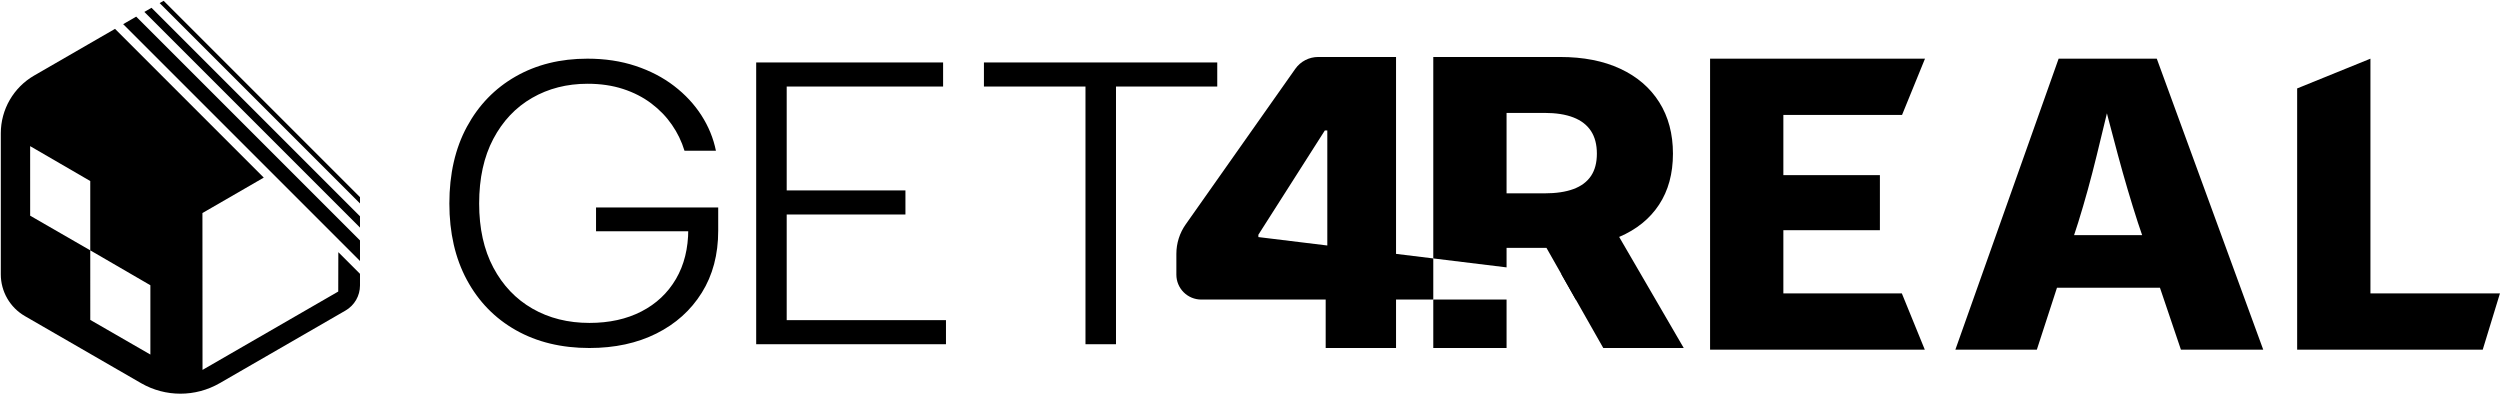 <?xml version="1.0" encoding="UTF-8" standalone="no"?><!DOCTYPE svg PUBLIC "-//W3C//DTD SVG 1.1//EN" "http://www.w3.org/Graphics/SVG/1.1/DTD/svg11.dtd"><svg width="100%" height="100%" viewBox="0 0 5614 914" version="1.1" xmlns="http://www.w3.org/2000/svg" xmlns:xlink="http://www.w3.org/1999/xlink" xml:space="preserve" xmlns:serif="http://www.serif.com/" style="fill-rule:evenodd;clip-rule:evenodd;stroke-linejoin:round;stroke-miterlimit:2;"><g id="cube"><path d="M1.803,299.353c0,-53.498 28.541,-102.932 74.871,-129.681c75.708,-43.71 181.622,-104.859 181.622,-104.859l334.027,334.027l-137.737,79.567l0.192,352.245l304.771,-175.959l0.209,-88.418l48.649,48.649l0,26.083c-0,23.258 -12.408,44.749 -32.55,56.378c-60.767,35.084 -193.363,111.638 -282.375,163.029c-54.688,31.574 -122.066,31.574 -176.754,-0c-79.593,-45.953 -194.034,-112.026 -260.809,-150.578c-33.487,-19.334 -54.116,-55.064 -54.116,-93.732l0,-316.751Zm200.889,262.832l0.038,156.192l134.961,77.821l0,-155.646l-134.998,-78.367Zm0,0l0,-155.646l-134.998,-78.367l0.038,156.192l134.961,77.821Z"/><path d="M0.803,299.353c0,-53.855 28.731,-103.619 75.371,-130.547l182.286,-105.243l334.57,334.57l-0.207,1.573l-137.237,79.278l0.191,349.936l302.773,-174.806l0.207,-87.842l1.707,-0.705l48.942,48.942l0,26.498c-0,23.615 -12.599,45.437 -33.05,57.244l-282.375,163.029c-54.997,31.753 -122.757,31.753 -177.754,-0l-260.809,-150.578c-33.797,-19.512 -54.616,-55.573 -54.616,-94.598l0,-316.751Zm1,0l-0,316.751c0,38.668 20.629,74.398 54.116,93.732l260.809,150.578c54.688,31.574 122.066,31.574 176.754,0l282.375,-163.029c20.142,-11.629 32.55,-33.12 32.55,-56.378l0,-26.083l-48.649,-48.649l-0.209,88.418l-304.771,175.959l-0.192,-352.245l137.737,-79.567l-334.027,-334.027l-181.622,104.859c-46.331,26.749 -74.871,76.183 -74.871,129.681Zm200.889,262.832l134.998,78.367l0,155.646l-134.961,-77.821l-0.038,-156.192Zm0,0l-134.961,-77.821l-0.038,-156.192l134.998,78.367l-0,155.646Zm1,1.737l0.037,153.877l132.961,76.668l0,-153.339l-132.998,-77.206Zm-2,-3.468l0,-153.339l-132.998,-77.206l0.037,153.877l132.961,76.668Z" style="fill-opacity:0;"/><path d="M808.407,586.087l-531.829,-531.829l29.29,-16.91l502.539,502.539l-0,46.2Z"/><path d="M807.7,586.794l-531.829,-531.829l0.207,-1.573l29.954,-17.294l503.375,503.375l0,46.614l-1.707,0.707Zm0.707,-0.707l0,-46.2l-502.539,-502.539l-29.29,16.91l531.829,531.829Z" style="fill-opacity:0;"/><path d="M808.407,511.05l-484.258,-484.258l16.083,-9.285l468.175,468.175l0,25.368Z"/><path d="M807.7,511.757l-484.258,-484.258l0.207,-1.573l16.747,-9.669l469.01,469.01l0,25.782l-1.707,0.707Zm0.707,-0.707l0,-25.368l-468.175,-468.175l-16.083,9.285l484.258,484.258Z" style="fill-opacity:0;"/><path d="M808.407,456.845l-449.893,-449.893l8.919,-5.149l440.975,440.975l0,14.068Z"/><path d="M807.7,457.552l-449.893,-449.893l0.207,-1.573l9.583,-5.533l441.81,441.81l0,14.482l-1.707,0.707Zm0.707,-0.707l-0,-14.068l-440.975,-440.975l-8.919,5.149l449.893,449.893Z" style="fill-opacity:0;"/></g><g><path d="M1323.651,781.484c-62.83,0 -117.833,-13.306 -165.008,-39.918c-47.17,-26.612 -83.89,-64.241 -110.159,-112.886c-26.264,-48.65 -39.396,-105.861 -39.396,-171.635c0,-66.437 13.16,-123.954 39.479,-172.55c26.319,-48.601 62.797,-86.208 109.435,-112.82c46.638,-26.612 100.351,-39.918 161.141,-39.918c39.24,0 75.236,5.428 107.988,16.283c32.757,10.851 61.624,25.855 86.601,45.014c24.982,19.154 45.462,41.187 61.438,66.101c15.976,24.913 26.804,51.337 32.483,79.272l-70.597,0c-6.327,-20.764 -15.735,-40.181 -28.224,-58.251c-12.489,-18.07 -27.927,-34.041 -46.316,-47.913c-18.389,-13.872 -39.536,-24.701 -63.443,-32.486c-23.907,-7.785 -50.442,-11.678 -79.605,-11.678c-46.421,0 -88.021,10.616 -124.798,31.849c-36.772,21.233 -65.747,51.903 -86.925,92.011c-21.173,40.104 -31.759,88.466 -31.759,145.087c0,55.865 10.614,103.805 31.842,143.82c21.228,40.011 50.47,70.728 87.724,92.151c37.26,21.419 79.96,32.128 128.1,32.128c44.492,0 83.382,-8.564 116.672,-25.692c33.29,-17.128 59.154,-41.451 77.593,-72.968c18.444,-31.518 27.666,-68.746 27.666,-111.685l21.545,4.532l-228.685,0l0,-53.507l274.36,0l0,52.372c0,53.414 -12.303,99.821 -36.908,139.221c-24.605,39.396 -58.593,69.923 -101.964,91.58c-43.366,21.658 -93.459,32.486 -150.278,32.486Z" style="fill-rule:nonzero;"/><path d="M1698.093,772.991l0,-632.74l419.738,0l0,54.071l-351.229,0l0,233.283l266.649,-0l0,54.071l-266.649,0l0,237.244l357.667,0l0,54.071l-426.176,0Z" style="fill-rule:nonzero;"/><path d="M2209.516,194.321l0,-54.071l523.949,0l0,54.071l-227.396,0l0,578.669l-68.509,0l0,-578.669l-228.044,0Z" style="fill-rule:nonzero;"/><path d="M3218.572,672.681l-83.629,0l0,108.803l-157.997,0l0,-108.803l-279.413,0c-14.821,0 -29.035,-5.888 -39.515,-16.367c-10.48,-10.48 -16.367,-24.694 -16.367,-39.515l0,-46.824c-0,-23.645 7.31,-46.712 20.929,-66.041l246.104,-349.294c11.784,-16.725 30.966,-26.675 51.426,-26.675l174.833,0l0,442.162l83.629,10.214l0,92.341Zm287.545,-57.223l182.139,22.245l-4.389,34.978l-145.286,0l-32.464,-57.223Zm-525.517,-322.435l-5.6,0l-149.209,234.083l0,5.263l154.809,18.907l0,-258.254Z" style="fill-rule:nonzero;"/><path d="M3218.572,580.341l0,-452.376l284.822,0c52.243,0 97.281,8.811 135.115,26.433c37.839,17.617 67.008,42.686 87.508,75.207c20.504,32.521 30.756,71.006 30.756,115.456c0,44.888 -10.43,83.134 -31.289,114.736c-20.854,31.602 -50.595,55.643 -89.221,72.123c-0.098,0.042 -0.196,0.083 -0.294,0.125l145.034,249.44l-180.696,0l-127.561,-224.846l-89.608,0l0,43.801l-164.567,-20.099Zm164.567,92.341l0,108.803l-164.567,0l0,-108.803l164.567,0Zm0,-238.503l85.306,0c25.837,0 47.454,-3.21 64.852,-9.629c17.398,-6.424 30.521,-16.196 39.368,-29.318c8.847,-13.122 13.271,-29.846 13.271,-50.172c0,-20.468 -4.424,-37.446 -13.271,-50.933c-8.847,-13.487 -21.989,-23.621 -39.426,-30.401c-17.437,-6.785 -39.108,-10.177 -65.013,-10.177l-85.087,0l0,180.629Z" style="fill-rule:nonzero;"/><path d="M3840.144,785.277l0,-653.519l482.616,0l-51.527,126.352l-266.523,0l0,135.158l216.787,0l0,123.686l-216.787,0l0,141.97l266.107,0l51.527,126.352l-482.201,0Z" style="fill-rule:nonzero;"/><path d="M4390.945,785.277l231.898,-653.519l220.421,0l239.066,653.519l-184.845,0l-96.746,-285.723c-15.405,-47.534 -30.338,-98.099 -44.8,-151.695c-14.462,-53.596 -28.948,-109.285 -43.459,-167.067l36.663,0c-13.961,57.919 -27.502,113.747 -40.622,167.485c-13.115,53.738 -27.028,104.164 -41.738,151.277l-92.896,285.723l-182.942,0Zm157.435,-139.126l0,-118.142l376.515,0l0,118.142l-376.515,0Z" style="fill-rule:nonzero;"/><path d="M5158.485,785.277l0,-586.708l164.567,-66.811l0,527.167l290.793,0l-38.645,126.352l-416.715,0Z" style="fill-rule:nonzero;"/></g></svg>